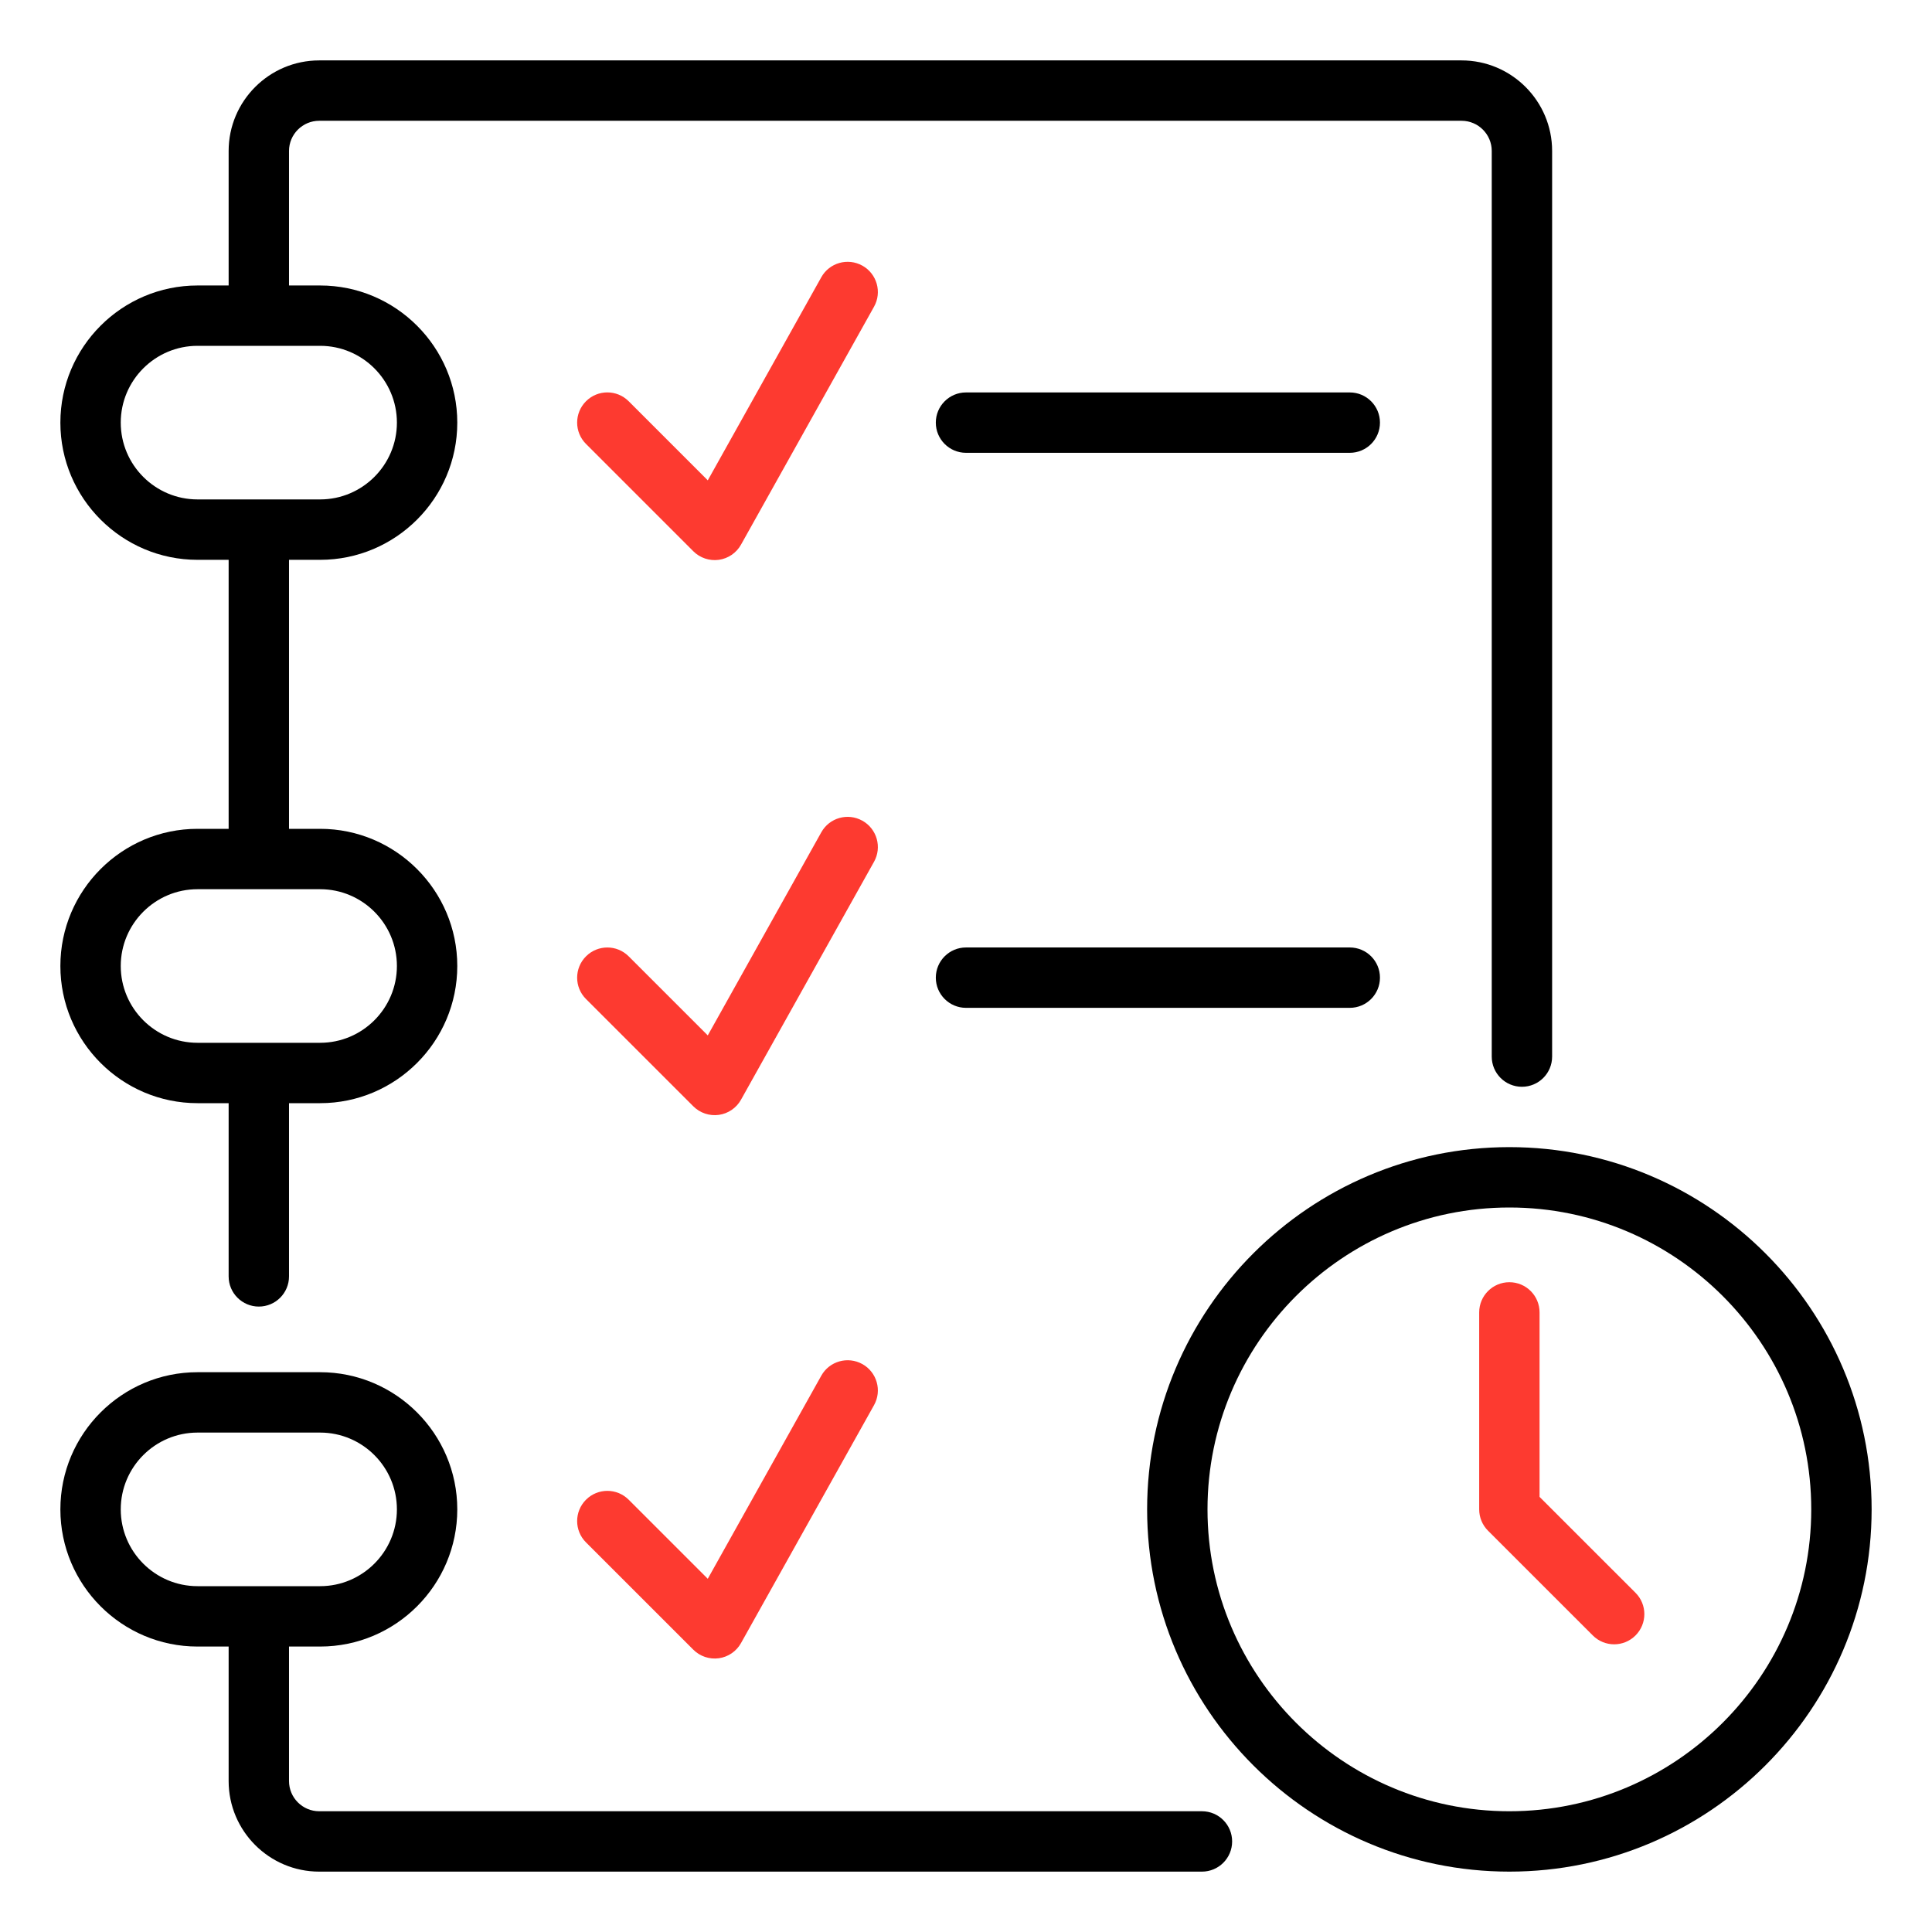 <svg id="Icon" height="512" viewBox="0 0 64 64" width="512" xmlns="http://www.w3.org/2000/svg"><path d="m39.816 60h-29.242c-.551 0-1-.449-1-1v-4.456h1.03c2.506 0 4.544-2.039 4.544-4.544s-2.039-4.544-4.544-4.544h-4.06c-2.506 0-4.544 2.039-4.544 4.544s2.039 4.544 4.544 4.544h1.03v4.456c0 1.654 1.346 3 3 3h29.242c.553 0 1-.448 1-1s-.447-1-1-1zm-35.816-10c0-1.403 1.142-2.544 2.544-2.544h4.06c1.403 0 2.544 1.142 2.544 2.544s-1.142 2.544-2.544 2.544h-4.06c-1.403 0-2.544-1.142-2.544-2.544z"/><path d="m6.544 27.456c-2.506 0-4.544 2.039-4.544 4.544s2.039 4.544 4.544 4.544h1.03v5.738c0 .552.448 1 1 1s1-.448 1-1v-5.738h1.03c2.506 0 4.544-2.039 4.544-4.544s-2.039-4.544-4.544-4.544h-1.03v-8.911h1.03c2.506 0 4.544-2.039 4.544-4.544s-2.039-4.544-4.544-4.544h-1.03v-4.456c0-.551.449-1 1-1h37.842c.552 0 1 .449 1 1v30c0 .552.447 1 1 1s1-.448 1-1v-30c0-1.654-1.346-3-3-3h-37.842c-1.654 0-3 1.346-3 3v4.456h-1.03c-2.506 0-4.544 2.039-4.544 4.544s2.039 4.544 4.544 4.544h1.03v8.911h-1.03zm-2.544-13.456c0-1.403 1.142-2.544 2.544-2.544h4.06c1.403 0 2.544 1.142 2.544 2.544s-1.142 2.544-2.544 2.544h-4.06c-1.403 0-2.544-1.142-2.544-2.544zm9.148 18c0 1.403-1.142 2.544-2.544 2.544h-4.06c-1.403 0-2.544-1.142-2.544-2.544s1.142-2.544 2.544-2.544h4.06c1.403 0 2.544 1.142 2.544 2.544z"/><path fill="#fd3a30" d="m28.567 8.8c-.483-.269-1.092-.097-1.361.385l-3.76 6.727-2.62-2.62c-.391-.391-1.023-.391-1.414 0s-.391 1.023 0 1.414l3.555 3.555c.222.222.537.326.844.284.311-.043.583-.229.736-.503l4.406-7.881c.27-.482.097-1.091-.385-1.361z"/><path d="m44.713 13h-12.713c-.552 0-1 .448-1 1s.448 1 1 1h12.713c.553 0 1-.448 1-1s-.447-1-1-1z"/><path fill="#fd3a30" d="m28.567 27.187c-.483-.27-1.092-.098-1.361.385l-3.76 6.727-2.62-2.619c-.391-.391-1.023-.391-1.414 0s-.391 1.024 0 1.414l3.555 3.554c.222.222.537.326.844.284.311-.043.583-.229.736-.503l4.406-7.881c.27-.482.097-1.091-.385-1.361z"/><path d="m44.713 31.386h-12.713c-.552 0-1 .448-1 1s.448 1 1 1h12.713c.553 0 1-.448 1-1s-.447-1-1-1z"/><path fill="#fd3a30" d="m28.567 45.187c-.483-.269-1.092-.097-1.361.385l-3.76 6.727-2.62-2.619c-.391-.391-1.023-.391-1.414 0s-.391 1.024 0 1.414l3.555 3.554c.222.222.537.326.844.284.311-.043.583-.229.736-.503l4.406-7.881c.27-.482.097-1.091-.385-1.361z"/><path d="m50 38c-6.617 0-12 5.383-12 12s5.383 12 12 12 12-5.383 12-12-5.383-12-12-12zm0 22c-5.514 0-10-4.486-10-10s4.486-10 10-10 10 4.486 10 10-4.486 10-10 10z"/><path fill="#fd3a30" d="m51 49.586v-6.111c0-.552-.447-1-1-1s-1 .448-1 1v6.525c0 .265.105.52.293.707l3.471 3.47c.195.195.451.293.707.293s.512-.098.707-.293c.391-.391.391-1.024 0-1.414l-3.178-3.177z"/></svg>